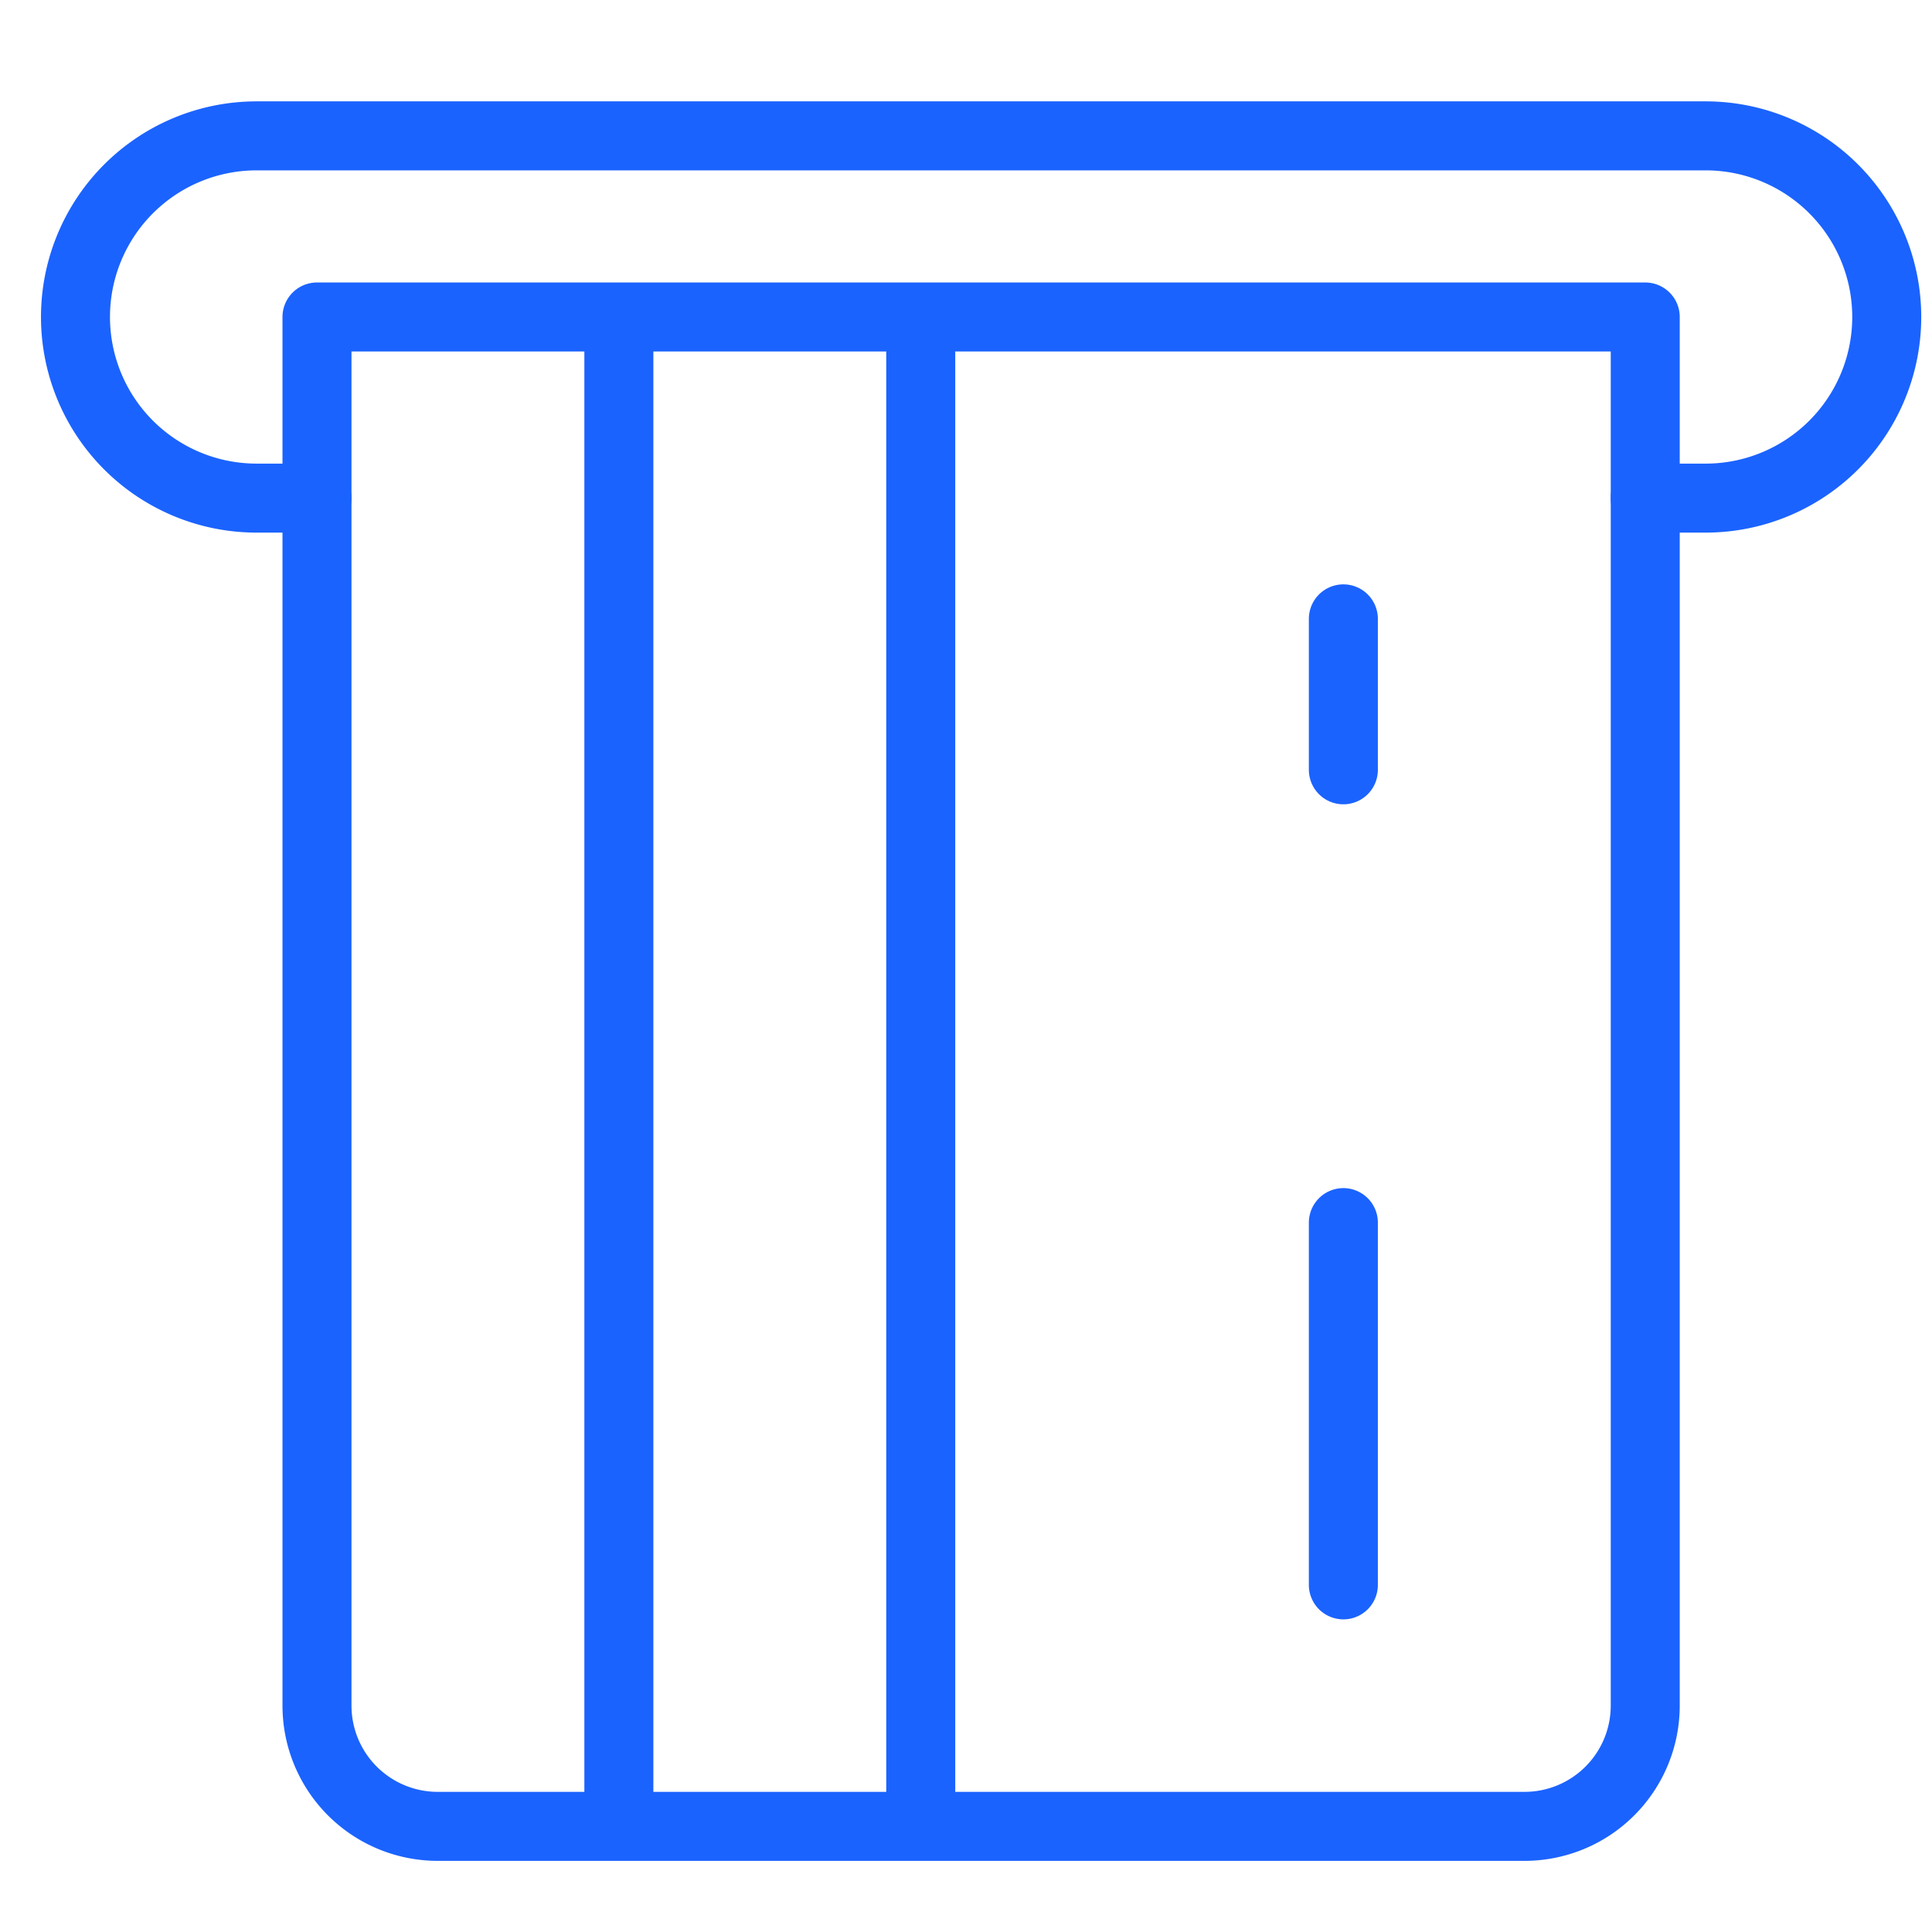 <svg xmlns="http://www.w3.org/2000/svg" fill="none" viewBox="0 0 56 56"><path stroke="#1B63FF" stroke-linecap="round" stroke-linejoin="round" stroke-miterlimit="10" stroke-width="2" d="M17.938 52.938V9.188M26.688 52.938V9.188M38.938 45.938v-10.5M38.938 17.938v4.375M47.688 9.188v40.25a3.5 3.5 0 0 1-3.5 3.5h-31.5a3.5 3.5 0 0 1-3.5-3.5V9.188h38.5z"/><path stroke="#1B63FF" stroke-linecap="round" stroke-linejoin="round" stroke-miterlimit="10" stroke-width="2" d="M9.188 14.438h-1.75a5.25 5.25 0 1 1 0-10.5h42a5.25 5.25 0 1 1 0 10.5h-1.75"/></svg>